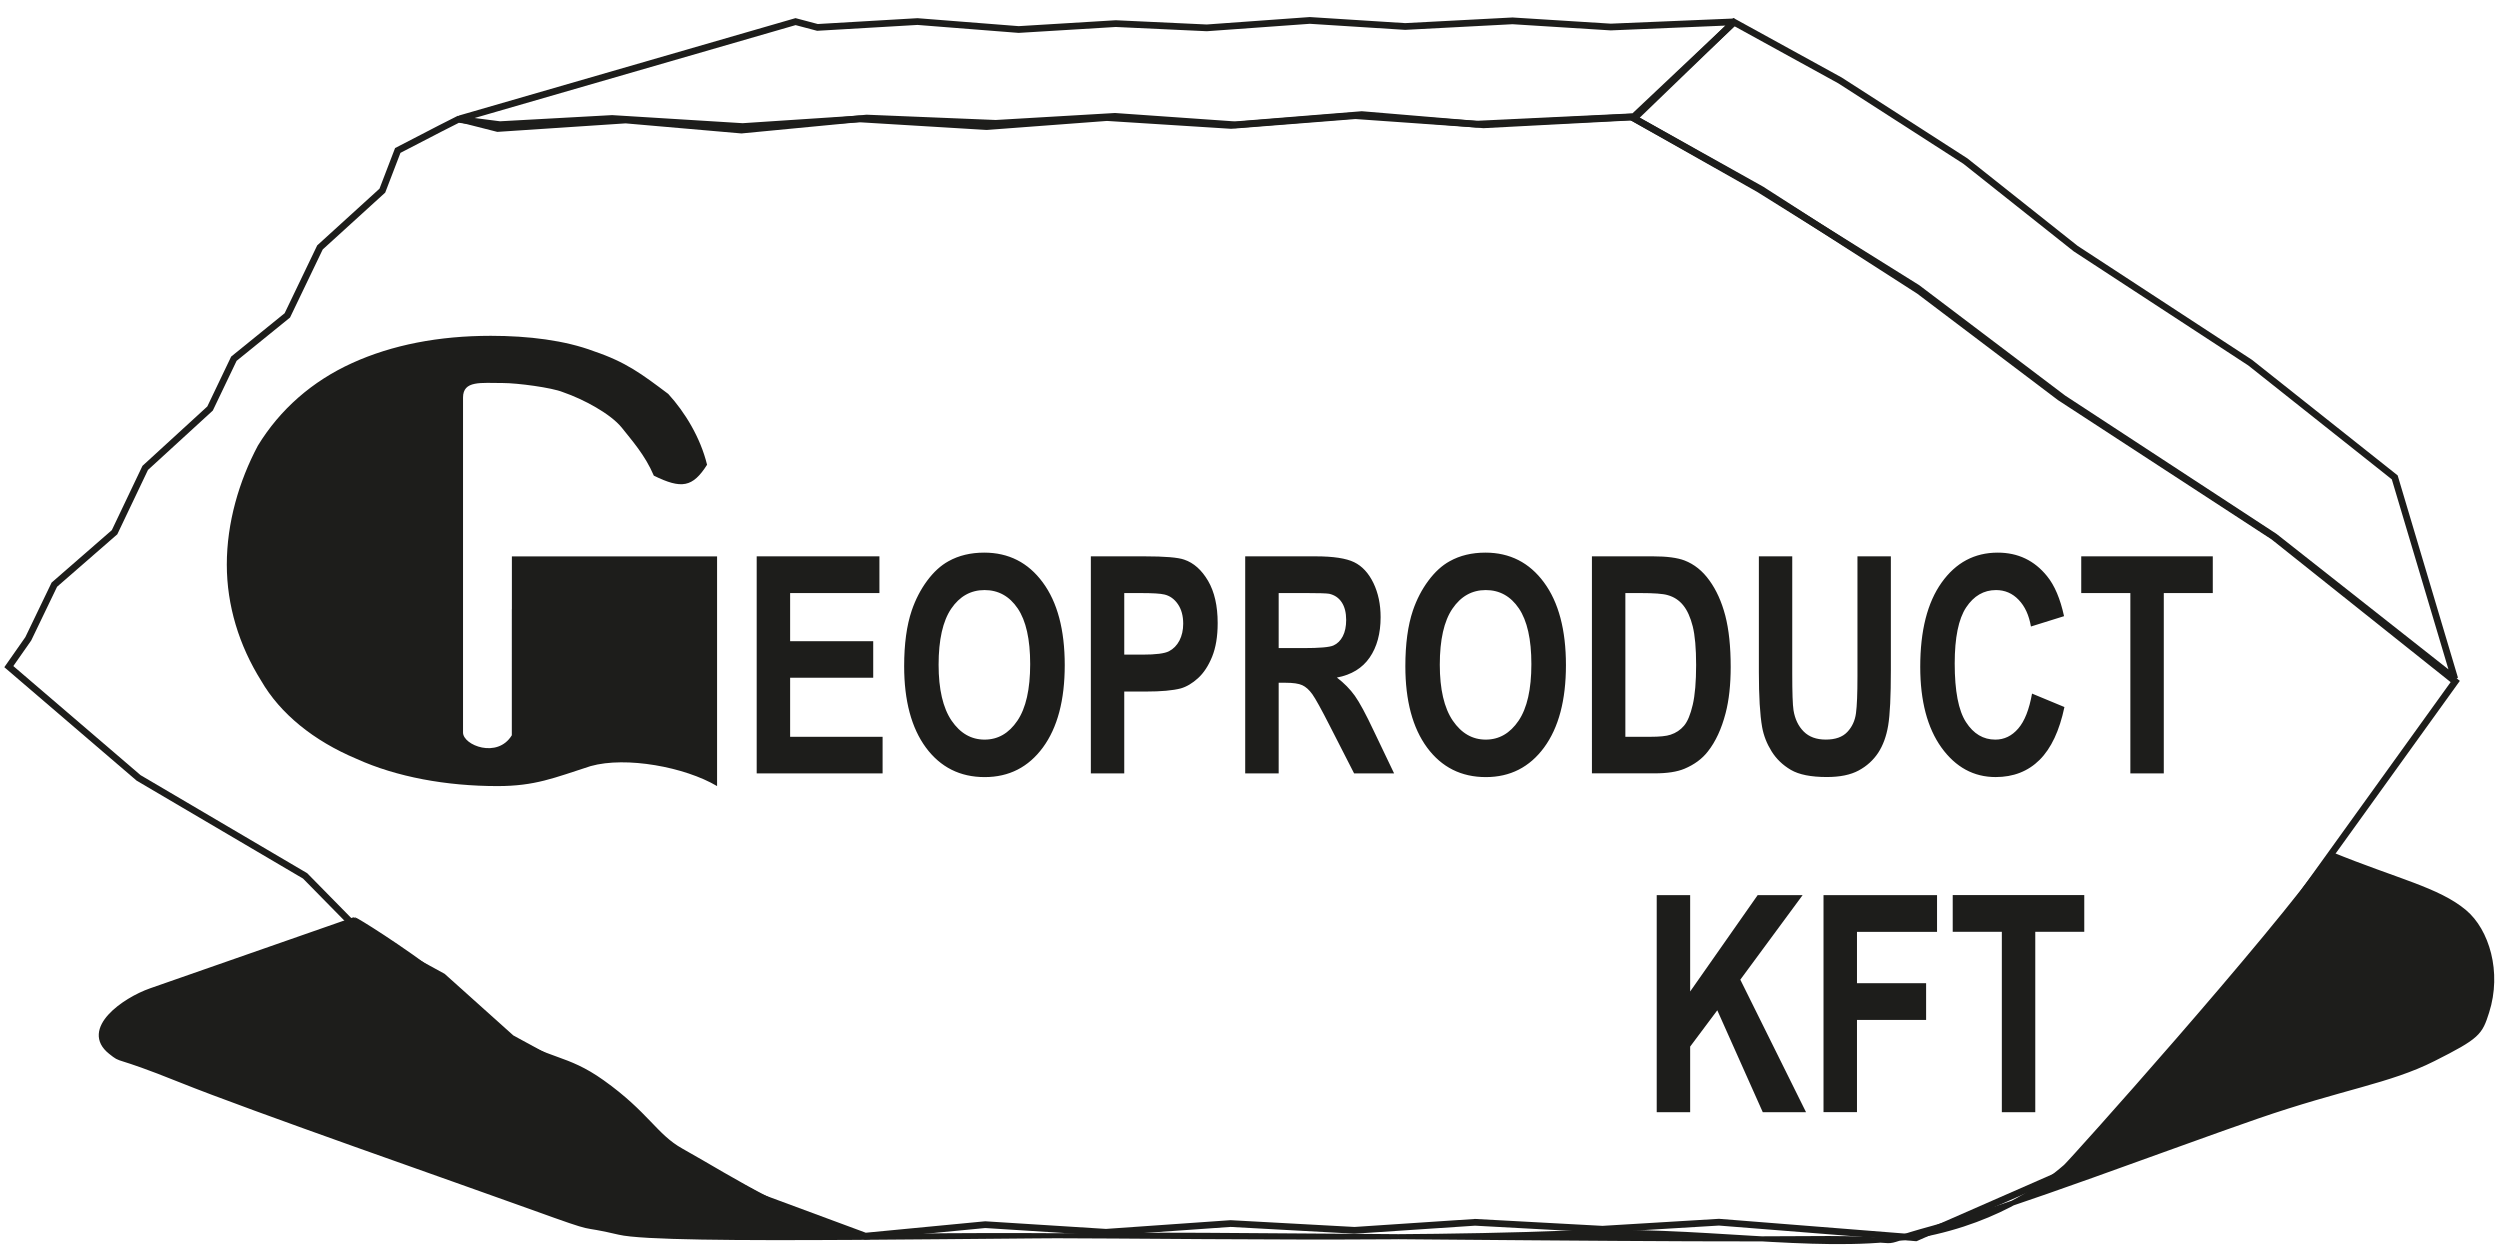 <?xml version="1.0" encoding="utf-8"?>
<!-- Generator: Adobe Illustrator 25.0.1, SVG Export Plug-In . SVG Version: 6.00 Build 0)  -->
<svg version="1.1" id="Layer_1" xmlns="http://www.w3.org/2000/svg" xmlns:xlink="http://www.w3.org/1999/xlink" x="0px" y="0px"
	 viewBox="0 0 841.89 422.83" style="enable-background:new 0 0 841.89 422.83;" xml:space="preserve">
<style type="text/css">
	.st0{fill-rule:evenodd;clip-rule:evenodd;fill:none;stroke:#1D1D1B;stroke-width:2.268;stroke-miterlimit:2.414;}
	.st1{fill-rule:evenodd;clip-rule:evenodd;fill:#1D1D1B;stroke:#1D1D1B;stroke-width:1.701;stroke-miterlimit:2.414;}
	.st2{fill-rule:evenodd;clip-rule:evenodd;fill:#1D1D1B;}
</style>
<g>
	<polygon class="st0" points="154.79,40.02 267.91,7.28 275.28,9.23 308.97,7.26 343.04,9.94 375.74,7.95 406.39,9.38 441.08,6.88 
		473.19,8.92 509.35,7.02 542.44,9.1 584.05,7.36 550.11,39.38 499.58,42.03 458.6,38.59 415.97,42.03 375.47,39.19 335.34,41.54 
		291.84,39.76 249.69,43.8 210.69,40.41 167.58,43.27 154.79,40.02 	"/>
	<polygon class="st0" points="148.09,43.35 133.95,50.67 128.76,64.2 107.75,83.32 96.76,106.21 78.76,120.8 70.74,137.57 
		48.9,157.57 38.58,179.23 18.3,196.89 9.52,215.13 2.97,224.49 46.67,261.96 102.75,294.96 121,313.53 149.07,328.87 
		172.19,349.61 202.67,366.22 226.53,387.24 256.02,403.17 291.41,416.28 331.78,412.41 372.45,414.98 414.39,412.04 456.14,414.32 
		496.73,411.62 539.62,413.95 578.87,411.58 645.19,416.84 696.44,394.37 766.66,313.1 826.82,229.5 765.61,180.71 693.7,133.82 
		646.3,97.97 593.22,63.86 549.36,39.34 497.18,41.82 456.47,38.95 414.58,42.24 372.77,39.59 332.24,42.63 289.32,40.03 
		250.1,42.62 206.14,39.9 168.34,41.98 154.34,40.18 148.09,43.35 	"/>
	<path class="st1" d="M50.81,333.63l68.48-23.92c0.33-0.11,15.69,9.36,29.66,20.14c8.38,6.46,13.69,13.4,22.19,18.99
		c13.59,8.96,19.22,6.79,31.61,15.61c15.02,10.69,17.82,18.17,26.58,23.06c17.83,9.96,38.78,24.12,63.37,29.03
		c63.94-1.57,159.16,1.72,236.17-1.31c42.64-1.68,81.88,5.83,112.39,1.55c29.21-4.1,46.72-17.22,54.37-23.84
		c1.93-1.66,69.26-76.84,89.31-105.23c22.07,9.01,36.04,11.93,44.97,19.43c7.49,6.28,11.77,20.21,7.5,33.6
		c-2.27,7.13-2.91,8.24-17.96,15.82c-15.05,7.58-30.4,9.35-59.28,19.31c-28.88,9.97-83.75,30.8-109.12,37.71
		c-25.37,6.92-1.3,3.13-42.25,3.54c-40.95,0.39-136.62-0.77-203.34-1.12c-66.71-0.36-181.88,2.55-196.94-1.04
		c-15.07-3.58-4.9,0.4-29.33-8.43c-24.42-8.83-94.7-33.31-118.28-42.8c-23.57-9.49-19.23-6.03-23.66-9.54
		C27.79,346.66,41.83,336.77,50.81,333.63L50.81,333.63z"/>
	<polygon class="st0" points="550.31,39.87 583.92,7.45 619.61,27.07 661.85,54.24 698.98,83.71 757.76,122.13 806.44,160.76 
		826.64,228.52 765.99,180.73 694.79,134.13 645.65,96.96 592.21,63.59 550.31,39.87 	"/>
	<path class="st2" d="M254.82,260.45v-73.1h41.33v12.37h-30.07v16.2h27.98v12.31h-27.98v19.89h31.14v12.33H254.82L254.82,260.45z
		 M304.48,224.35c0-7.46,0.84-13.7,2.55-18.75c1.27-3.72,3-7.07,5.19-10.03c2.19-2.95,4.59-5.15,7.2-6.58
		c3.48-1.94,7.48-2.89,12.02-2.89c8.22,0,14.79,3.34,19.72,10.03c4.94,6.68,7.4,15.97,7.4,27.86c0,11.81-2.45,21.04-7.35,27.72
		c-4.89,6.65-11.43,9.98-19.61,9.98c-8.3,0-14.89-3.32-19.79-9.93C306.92,245.11,304.48,235.97,304.48,224.35L304.48,224.35z
		 M316.08,223.85c0,8.28,1.47,14.55,4.37,18.83c2.92,4.27,6.62,6.39,11.12,6.39c4.48,0,8.17-2.11,11.04-6.36
		c2.87-4.24,4.31-10.58,4.31-19.07c0-8.37-1.4-14.61-4.2-18.75c-2.8-4.13-6.53-6.18-11.16-6.18c-4.65,0-8.39,2.1-11.23,6.27
		C317.5,209.15,316.08,215.43,316.08,223.85L316.08,223.85z M367.35,260.45v-73.1h18.06c6.84,0,11.31,0.37,13.38,1.11
		c3.2,1.08,5.88,3.47,8.04,7.15c2.15,3.68,3.23,8.42,3.23,14.23c0,4.49-0.63,8.26-1.87,11.32c-1.25,3.06-2.82,5.46-4.74,7.21
		c-1.91,1.74-3.86,2.89-5.83,3.46c-2.69,0.7-6.58,1.05-11.69,1.05h-7.33v27.57H367.35L367.35,260.45z M378.6,199.72v20.73h6.16
		c4.44,0,7.41-0.37,8.9-1.14c1.49-0.77,2.66-1.96,3.52-3.59c0.84-1.64,1.27-3.52,1.27-5.69c0-2.65-0.6-4.85-1.79-6.58
		c-1.18-1.72-2.7-2.81-4.52-3.24c-1.35-0.34-4.05-0.49-8.1-0.49H378.6L378.6,199.72z M419.33,260.45v-73.1h23.7
		c5.96,0,10.28,0.66,12.98,1.97c2.7,1.31,4.86,3.65,6.49,6.99c1.62,3.37,2.43,7.2,2.43,11.53c0,5.47-1.23,10.03-3.69,13.59
		c-2.45,3.56-6.14,5.82-11.03,6.74c2.45,1.87,4.45,3.92,6.04,6.14c1.59,2.23,3.72,6.18,6.4,11.87l6.82,14.26H456l-8.14-15.92
		c-2.89-5.68-4.87-9.26-5.93-10.74c-1.06-1.48-2.19-2.49-3.39-3.04c-1.19-0.55-3.08-0.82-5.67-0.82h-2.27v30.52H419.33
		L419.33,260.45z M430.6,218.25h8.32c5.4,0,8.77-0.28,10.12-0.88c1.34-0.6,2.39-1.64,3.15-3.1c0.76-1.47,1.14-3.29,1.14-5.49
		c0-2.46-0.5-4.44-1.5-5.95c-1-1.52-2.41-2.47-4.25-2.88c-0.91-0.15-3.64-0.24-8.21-0.24h-8.77V218.25L430.6,218.25z M473.26,224.35
		c0-7.46,0.84-13.7,2.54-18.75c1.27-3.72,3-7.07,5.2-10.03c2.19-2.95,4.59-5.15,7.2-6.58c3.48-1.94,7.48-2.89,12.02-2.89
		c8.21,0,14.79,3.34,19.72,10.03c4.93,6.68,7.4,15.97,7.4,27.86c0,11.81-2.45,21.04-7.35,27.72c-4.89,6.65-11.44,9.98-19.62,9.98
		c-8.29,0-14.89-3.32-19.78-9.93C475.7,245.11,473.26,235.97,473.26,224.35L473.26,224.35z M484.86,223.85
		c0,8.28,1.47,14.55,4.37,18.83c2.92,4.27,6.62,6.39,11.11,6.39c4.48,0,8.17-2.11,11.05-6.36c2.87-4.24,4.31-10.58,4.31-19.07
		c0-8.37-1.41-14.61-4.2-18.75c-2.8-4.13-6.53-6.18-11.16-6.18c-4.65,0-8.38,2.1-11.22,6.27
		C486.28,209.15,484.86,215.43,484.86,223.85L484.86,223.85z M536.09,187.35h20.57c4.64,0,8.17,0.46,10.61,1.39
		c3.27,1.26,6.08,3.5,8.39,6.74c2.34,3.22,4.12,7.17,5.34,11.83c1.21,4.67,1.82,10.43,1.82,17.28c0,6.01-0.57,11.2-1.71,15.57
		c-1.38,5.31-3.38,9.61-5.97,12.89c-1.94,2.51-4.58,4.44-7.91,5.84c-2.47,1.03-5.8,1.54-9.97,1.54h-21.17V187.35L536.09,187.35z
		 M547.35,199.72v48.4h8.4c3.13,0,5.41-0.22,6.81-0.7c1.82-0.59,3.34-1.6,4.54-3.02c1.21-1.43,2.18-3.8,2.94-7.06
		c0.76-3.27,1.14-7.75,1.14-13.4c0-5.66-0.39-9.97-1.14-13c-0.77-3.03-1.83-5.4-3.19-7.08c-1.37-1.71-3.12-2.85-5.22-3.44
		c-1.57-0.48-4.65-0.7-9.24-0.7H547.35L547.35,199.72z M592.3,187.35h11.25v39.59c0,6.27,0.14,10.35,0.42,12.21
		c0.48,2.99,1.64,5.4,3.44,7.2c1.82,1.82,4.3,2.71,7.44,2.71c3.2,0,5.62-0.84,7.24-2.56c1.62-1.71,2.59-3.82,2.92-6.31
		c0.34-2.5,0.5-6.63,0.5-12.42v-40.43h11.25v38.4c0,8.78-0.3,14.97-0.91,18.6c-0.61,3.62-1.72,6.67-3.36,9.17
		c-1.64,2.48-3.83,4.48-6.56,5.95c-2.74,1.49-6.32,2.21-10.74,2.21c-5.32,0-9.36-0.8-12.11-2.41c-2.75-1.62-4.92-3.71-6.51-6.28
		c-1.6-2.57-2.65-5.28-3.16-8.1c-0.74-4.19-1.1-10.37-1.1-18.55V187.35L592.3,187.35z M684.3,233.57l10.91,4.53
		c-1.68,7.98-4.46,13.9-8.35,17.78c-3.88,3.86-8.83,5.8-14.81,5.8c-7.4,0-13.48-3.32-18.25-9.93c-4.76-6.64-7.15-15.72-7.15-27.2
		c0-12.17,2.4-21.62,7.2-28.36c4.78-6.72,11.08-10.09,18.9-10.09c6.81,0,12.36,2.64,16.62,7.94c2.54,3.11,4.44,7.61,5.71,13.46
		l-11.15,3.48c-0.65-3.79-2.02-6.79-4.13-8.98c-2.09-2.2-4.64-3.29-7.62-3.29c-4.13,0-7.49,1.95-10.07,5.84
		c-2.57,3.88-3.85,10.18-3.85,18.89c0,9.24,1.26,15.83,3.8,19.74c2.53,3.94,5.83,5.89,9.88,5.89c3,0,5.57-1.24,7.72-3.74
		C681.81,242.84,683.35,238.92,684.3,233.57L684.3,233.57z M717.41,260.45v-60.73h-16.54v-12.37h44.3v12.37h-16.5v60.73H717.41
		L717.41,260.45z M557.91,374.53v-73.1h11.26v32.46l22.74-32.46h15.14l-20.99,28.48l22.13,44.62h-14.57l-15.31-34.31l-9.14,12.22
		v22.09H557.91L557.91,374.53z M614.08,374.53v-73.1h38.23v12.37h-26.96v17.29h23.28v12.38h-23.28v31.05H614.08L614.08,374.53z
		 M674.13,374.53V313.8h-16.54v-12.37h44.3v12.37h-16.5v60.73H674.13L674.13,374.53z"/>
	<path class="st2" d="M172.38,205.11v-17.74h69.1v77.35c-10.83-6.42-30.63-10.09-42.58-6.73c-12.33,3.97-18.68,6.73-31.38,6.73
		c-17.18,0-33.99-3.06-47.44-9.17c-14.57-6.12-25.77-15.29-32.12-26.29c-7.47-11.92-11.58-25.37-11.58-39.13
		c0-14.07,4.11-28.13,10.46-40.05c7.47-12.23,18.3-21.71,31.75-27.82c13.45-6.11,29.14-9.17,46.69-9.17c12.7,0,25.03,1.53,34.74,5.2
		c10.83,3.67,16.06,7.64,25.02,14.37c5.6,6.12,10.83,14.68,13.07,23.85c-4.86,7.64-8.59,8.25-17.93,3.67
		c-2.99-7.03-7.47-11.93-10.83-16.21c-3.73-4.58-12.7-9.48-19.8-11.92c-3.73-1.53-15.32-3.06-20.17-3.06
		c-7.47,0-13.45-0.92-13.45,4.89v112.81c0,4.28,11.58,8.87,16.43,0.92V205.11L172.38,205.11z"/>
</g>
</svg>
